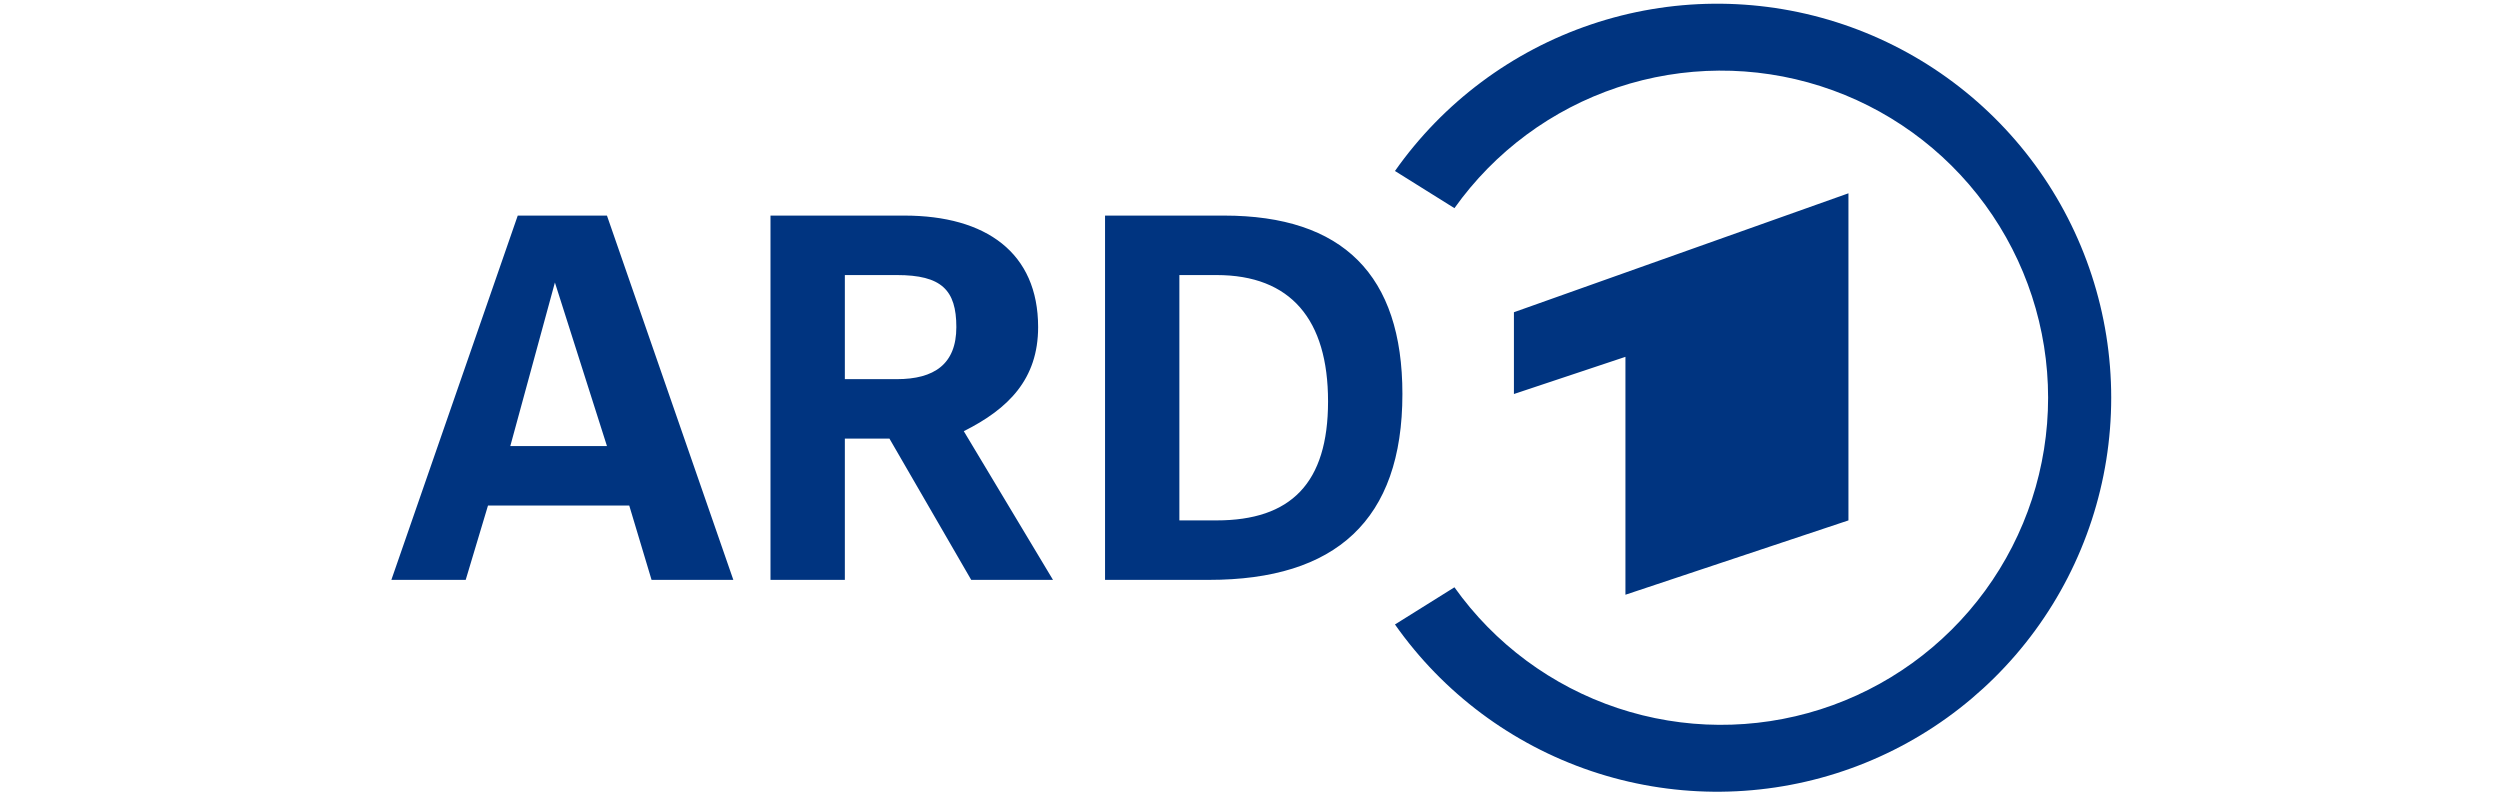 <svg width="132" height="42" viewBox="0 0 132 42" fill="none" xmlns="http://www.w3.org/2000/svg">
<g clip-path="url(#clip0_7405_15200)">
<path d="M73.654 32.972C76.198 36.587 79.827 39.298 84.015 40.711C88.203 42.125 92.733 42.168 96.947 40.834C101.161 39.5 104.84 36.858 107.452 33.292C110.064 29.726 111.472 25.42 111.472 21C111.472 16.58 110.064 12.274 107.452 8.708C104.84 5.142 101.161 2.5 96.947 1.166C92.733 -0.168 88.203 -0.125 84.015 1.289C79.827 2.702 76.198 5.413 73.654 9.028L76.794 10.991C78.917 8.006 81.933 5.774 85.407 4.615C88.882 3.457 92.634 3.433 96.123 4.547C99.612 5.661 102.656 7.856 104.816 10.813C106.976 13.77 108.14 17.338 108.14 21C108.14 24.662 106.976 28.23 104.816 31.187C102.656 34.145 99.612 36.339 96.123 37.453C92.634 38.567 88.882 38.543 85.407 37.385C81.933 36.227 78.917 33.994 76.794 31.009M44.608 14.523H47.355C49.71 14.523 50.495 15.308 50.495 17.271C50.495 19.234 49.318 20.019 47.355 20.019H44.608M50.888 22.766C53.243 21.589 54.813 20.019 54.813 17.271C54.813 13.346 52.065 11.383 47.748 11.383H40.682V30.617H44.608V23.159H46.963L51.28 30.617H55.598M26.944 23.551L29.299 14.916L32.047 23.551H26.944ZM32.047 11.383H27.337L20.664 30.617H24.589L25.766 26.692H33.224L34.402 30.617H38.72M62.271 14.523H64.234C68.159 14.523 70.121 16.878 70.121 21.196C70.121 25.514 68.159 27.477 64.234 27.477H62.271M58.346 30.617H63.841C70.514 30.617 74.047 27.477 74.047 20.804C74.047 14.523 70.907 11.383 64.626 11.383H58.346M97.598 27.477V10.206L79.935 16.486V20.804L85.823 18.841V31.402" fill="#003480"/>
</g>
<defs>
<clipPath id="clip0_7405_15200">
<rect width="91.458" height="42" fill="white" transform="translate(20.271)"/>
</clipPath>
</defs>
</svg>
